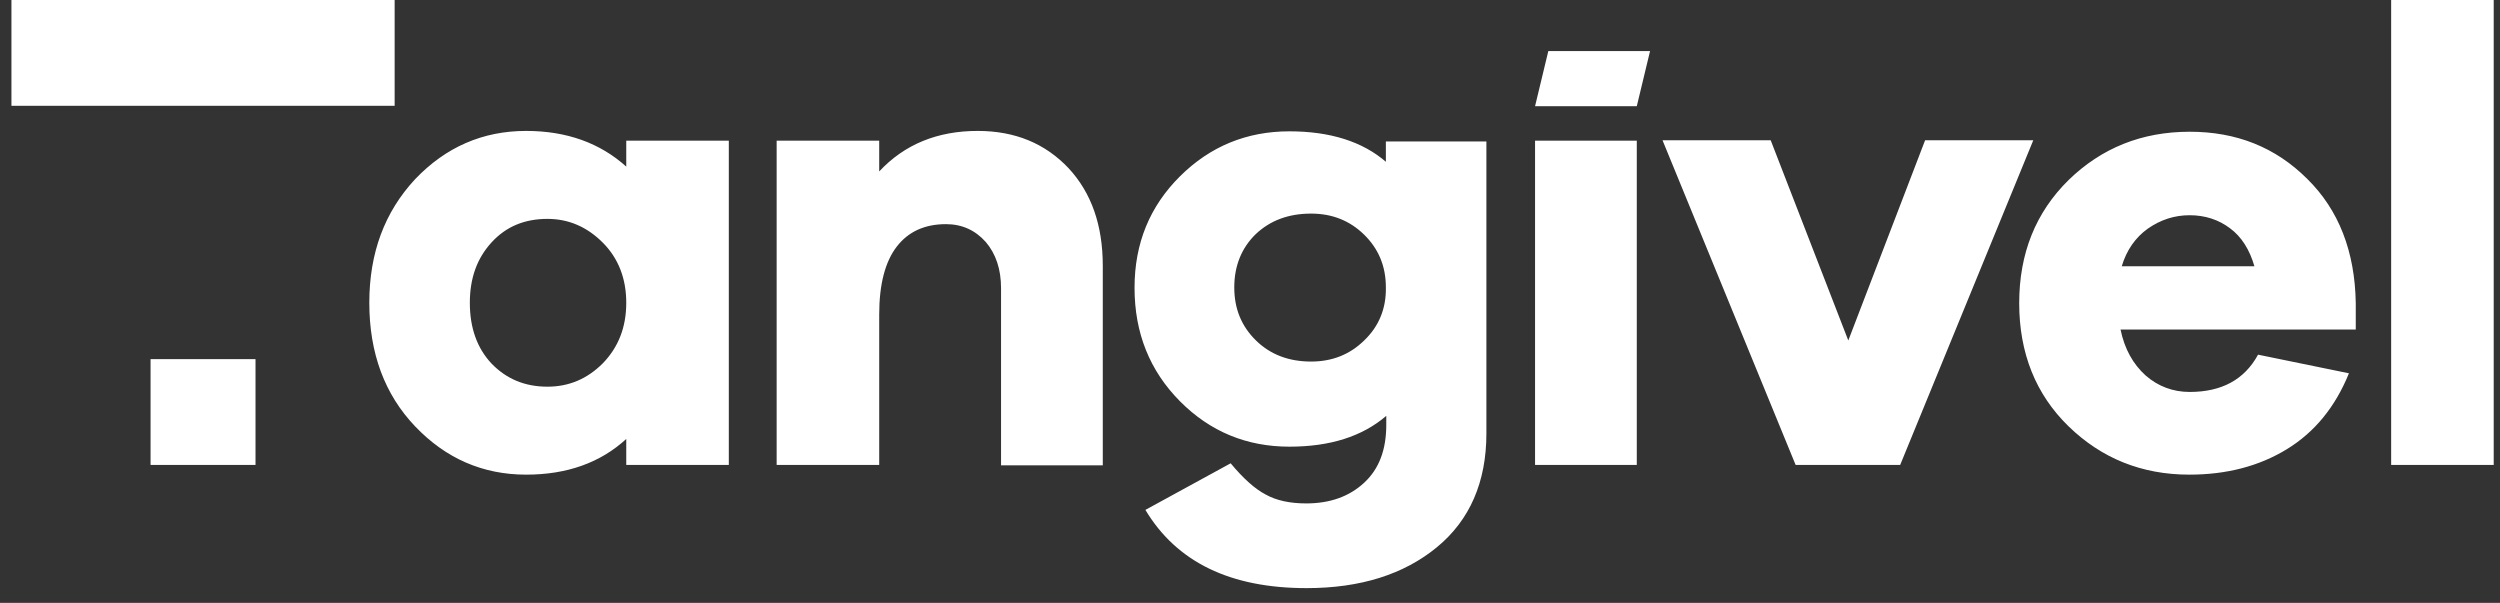 <svg width="141" height="34" viewBox="0 0 141 34" fill="none" xmlns="http://www.w3.org/2000/svg">
<rect x="0" y="0" width="141" height="34" fill="#333333" stroke="none"/>
<path d="M92.315 7.933H86.577V26.221H92.315V7.933ZM78.186 9.144C76.847 7.978 75.01 7.407 72.72 7.407C70.316 7.407 68.252 8.253 66.551 9.944C64.85 11.636 63.988 13.716 63.988 16.231C63.988 18.791 64.85 20.917 66.551 22.632C68.252 24.346 70.316 25.192 72.72 25.192C75.01 25.192 76.825 24.621 78.186 23.455V23.958C78.186 25.375 77.777 26.45 76.938 27.227C76.099 28.004 75.01 28.393 73.672 28.393C72.765 28.393 71.994 28.233 71.382 27.89C70.769 27.57 70.112 26.975 69.409 26.13L64.6 28.758C66.369 31.707 69.386 33.17 73.695 33.17C76.734 33.17 79.183 32.393 81.043 30.862C82.903 29.33 83.833 27.181 83.833 24.438V7.978H78.163V9.144H78.186ZM76.938 19.203C76.122 20.003 75.124 20.392 73.944 20.392C72.697 20.392 71.654 20.003 70.837 19.203C70.021 18.403 69.613 17.42 69.613 16.208C69.613 14.996 70.021 13.991 70.815 13.213C71.631 12.436 72.674 12.047 73.944 12.047C75.124 12.047 76.122 12.436 76.938 13.236C77.754 14.036 78.163 15.019 78.163 16.208C78.186 17.42 77.754 18.425 76.938 19.203ZM93.063 2.88H87.325L86.577 5.989H92.315L93.063 2.88ZM107.17 26.221L114.677 7.91H108.576L104.244 19.203L99.867 7.91H93.766L101.273 26.221H107.17ZM116.672 24.049C118.532 25.855 120.8 26.77 123.476 26.77C125.585 26.77 127.422 26.29 128.988 25.329C130.552 24.369 131.709 22.952 132.48 21.054L127.354 20.003C126.583 21.42 125.29 22.106 123.499 22.106C122.547 22.106 121.707 21.786 121.004 21.169C120.301 20.529 119.825 19.683 119.598 18.585H132.865V17.1C132.82 14.196 131.913 11.842 130.121 10.082C128.329 8.298 126.13 7.43 123.499 7.43C120.8 7.43 118.532 8.344 116.672 10.15C114.813 11.979 113.883 14.288 113.883 17.1C113.883 19.911 114.813 22.243 116.672 24.049ZM121.14 12.893C121.866 12.39 122.637 12.139 123.499 12.139C124.361 12.139 125.132 12.39 125.767 12.87C126.424 13.351 126.878 14.082 127.15 15.019H119.666C119.939 14.105 120.437 13.396 121.14 12.893ZM140.645 0H134.861V26.221H140.645V0ZM8.492 26.221H14.411V20.254H8.492V26.221ZM22.258 0H0.645V5.967H22.258V0ZM35.321 9.396C33.847 8.07 31.965 7.384 29.674 7.384C27.225 7.384 25.138 8.298 23.415 10.104C21.691 11.956 20.829 14.265 20.829 17.077C20.829 19.911 21.691 22.243 23.415 24.049C25.138 25.855 27.225 26.77 29.674 26.77C31.965 26.77 33.847 26.107 35.321 24.758V26.221H41.105V7.933H35.321V9.396ZM34.006 20.483C33.121 21.375 32.078 21.809 30.876 21.809C29.606 21.809 28.563 21.375 27.724 20.506C26.907 19.637 26.499 18.494 26.499 17.077C26.499 15.682 26.907 14.562 27.724 13.671C28.54 12.779 29.584 12.345 30.876 12.345C32.078 12.345 33.121 12.802 34.006 13.693C34.89 14.585 35.321 15.728 35.321 17.077C35.321 18.471 34.868 19.591 34.006 20.483ZM55.143 7.384C52.875 7.384 51.016 8.138 49.587 9.67V7.933H43.803V26.221H49.587V17.74C49.587 16.025 49.927 14.745 50.585 13.899C51.242 13.053 52.172 12.642 53.352 12.642C54.259 12.642 55.007 12.985 55.597 13.648C56.164 14.311 56.459 15.179 56.459 16.254V26.244H62.197V14.996C62.197 12.71 61.561 10.882 60.269 9.487C58.953 8.093 57.252 7.384 55.143 7.384Z" fill="white"/>
</svg>

